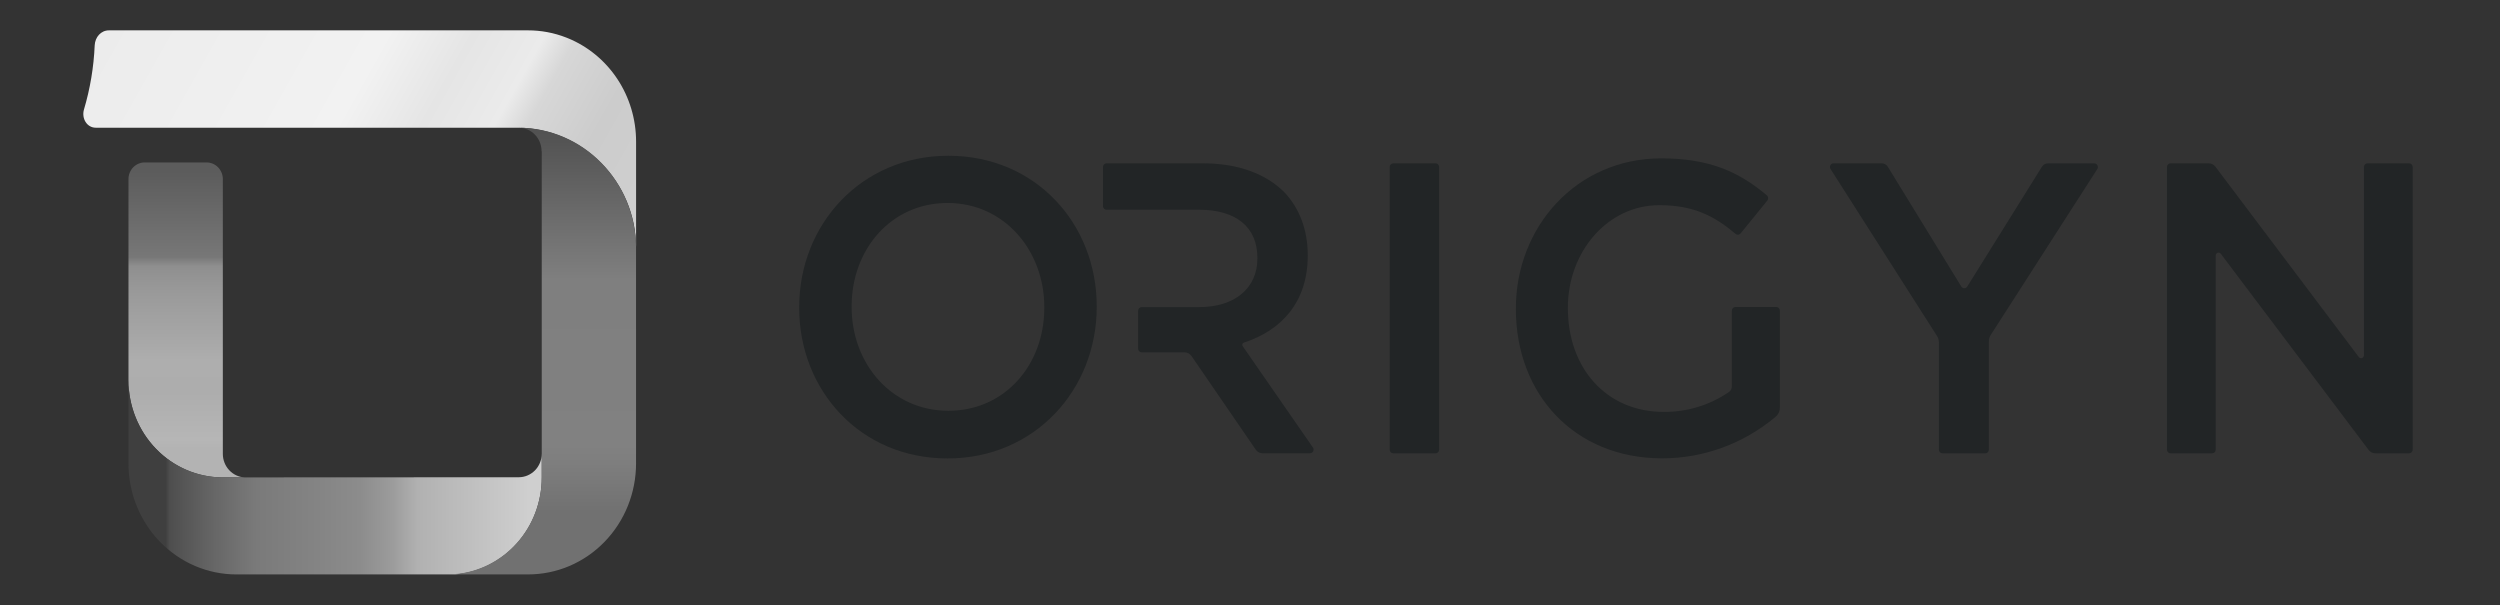 <svg width="157" height="38" viewBox="0 0 157 38" fill="none" xmlns="http://www.w3.org/2000/svg">
<rect x="0" y="0" width="157" height="38" fill="#333333" stroke="none"/>
<path d="M9.085 10.201C8.815 10.201 8.556 10.312 8.366 10.508C8.175 10.704 8.068 10.97 8.068 11.247V23.891C8.068 25.497 8.686 27.038 9.785 28.178C10.884 29.319 12.377 29.967 13.939 29.982H15.371C15.001 29.965 14.652 29.803 14.396 29.529C14.139 29.254 13.995 28.889 13.994 28.509V11.247C13.994 10.97 13.887 10.704 13.696 10.508C13.506 10.312 13.248 10.202 12.978 10.201H9.085Z" fill="url(#paint0_linear_2558_18696)"/>
<path d="M8.068 23.889V29.099C8.067 30.015 8.242 30.922 8.583 31.769C8.924 32.615 9.423 33.384 10.053 34.032C10.682 34.68 11.43 35.193 12.253 35.544C13.076 35.894 13.957 36.075 14.848 36.074H28.574C30.06 35.951 31.445 35.257 32.455 34.13C33.465 33.003 34.025 31.526 34.023 29.993V28.496C34.02 28.888 33.867 29.264 33.596 29.54C33.325 29.816 32.959 29.971 32.578 29.971L15.375 29.98H14.001C12.429 29.981 10.922 29.34 9.81 28.198C8.698 27.055 8.072 25.506 8.07 23.889H8.068Z" fill="url(#paint1_linear_2558_18696)"/>
<path d="M15.402 1.906H6.841C6.341 1.906 5.974 2.329 5.947 2.841C5.889 4.215 5.661 5.576 5.269 6.891C5.117 7.442 5.458 8.02 6.014 8.02H32.568C36.557 8.061 39.946 11.376 39.946 15.564V8.89C39.946 7.487 39.535 6.116 38.767 4.956C37.998 3.797 36.908 2.902 35.639 2.389L35.586 2.369L35.566 2.36C34.795 2.059 33.978 1.905 33.154 1.906H15.402Z" fill="url(#paint2_linear_2558_18696)"/>
<path d="M34.012 9.497H34.021V28.475V29.972C34.022 31.504 33.462 32.981 32.452 34.108C31.442 35.235 30.057 35.929 28.572 36.053C28.415 36.065 28.257 36.073 28.098 36.073H33.164C34.055 36.074 34.937 35.894 35.76 35.544C36.583 35.194 37.33 34.68 37.96 34.032C38.59 33.384 39.089 32.615 39.43 31.769C39.77 30.922 39.945 30.015 39.944 29.099V15.613C39.944 13.604 39.17 11.676 37.791 10.254C36.412 8.831 34.541 8.028 32.587 8.022C32.966 8.025 33.328 8.181 33.595 8.458C33.861 8.734 34.011 9.107 34.011 9.497" fill="url(#paint3_linear_2558_18696)"/>
<path d="M95.197 19.415V19.363C95.197 14.264 98.99 9.945 104.328 9.945C107.316 9.945 109.191 10.774 110.96 12.269C111.005 12.308 111.034 12.365 111.04 12.425C111.045 12.486 111.027 12.547 110.989 12.594L109.307 14.662C109.268 14.707 109.214 14.736 109.156 14.741C109.097 14.746 109.039 14.728 108.993 14.689C107.685 13.577 106.364 12.885 104.206 12.885C100.943 12.885 98.463 15.825 98.463 19.311V19.363C98.463 23.11 100.867 25.867 104.484 25.867C105.943 25.88 107.372 25.444 108.586 24.613C108.64 24.574 108.684 24.522 108.714 24.461C108.744 24.401 108.76 24.334 108.759 24.266V19.51C108.759 19.45 108.783 19.391 108.824 19.348C108.866 19.305 108.922 19.281 108.981 19.281H111.541C111.572 19.279 111.602 19.284 111.631 19.295C111.66 19.306 111.686 19.323 111.708 19.345C111.73 19.367 111.747 19.393 111.759 19.422C111.77 19.451 111.776 19.483 111.775 19.514V25.606C111.775 25.715 111.751 25.823 111.705 25.921C111.659 26.019 111.592 26.105 111.51 26.173C109.5 27.862 106.984 28.784 104.389 28.784C98.844 28.782 95.197 24.729 95.197 19.415Z" fill="#222526"/>
<path d="M121.649 21.107L114.957 10.612C114.934 10.578 114.922 10.537 114.92 10.496C114.918 10.455 114.927 10.414 114.946 10.377C114.965 10.341 114.993 10.31 115.028 10.289C115.062 10.268 115.102 10.257 115.142 10.257H118.179C118.254 10.257 118.328 10.277 118.394 10.315C118.46 10.352 118.515 10.406 118.555 10.472L123.169 17.994C123.189 18.027 123.217 18.054 123.25 18.073C123.283 18.091 123.32 18.101 123.357 18.101C123.395 18.101 123.432 18.091 123.464 18.073C123.497 18.054 123.525 18.027 123.545 17.994L128.233 10.472C128.273 10.406 128.328 10.353 128.394 10.316C128.459 10.279 128.533 10.259 128.607 10.26H131.523C131.564 10.259 131.603 10.271 131.638 10.292C131.673 10.313 131.701 10.344 131.72 10.38C131.739 10.417 131.749 10.458 131.747 10.499C131.745 10.541 131.732 10.581 131.71 10.616L125.022 21.03C124.944 21.149 124.902 21.29 124.9 21.434V28.239C124.9 28.3 124.877 28.358 124.835 28.401C124.794 28.444 124.737 28.468 124.679 28.468H121.986C121.956 28.468 121.927 28.462 121.9 28.451C121.873 28.439 121.849 28.422 121.828 28.401C121.807 28.38 121.791 28.355 121.78 28.327C121.768 28.299 121.763 28.27 121.763 28.239V21.506C121.762 21.364 121.722 21.225 121.647 21.105" fill="#222526"/>
<path d="M136.308 10.257H138.706C138.788 10.257 138.868 10.276 138.942 10.313C139.015 10.35 139.079 10.404 139.129 10.47L148.136 22.427C148.159 22.457 148.191 22.479 148.226 22.489C148.262 22.5 148.3 22.5 148.335 22.487C148.37 22.475 148.4 22.451 148.421 22.42C148.443 22.389 148.455 22.352 148.455 22.314V10.486C148.455 10.426 148.478 10.367 148.52 10.324C148.562 10.281 148.618 10.257 148.678 10.257H151.292C151.352 10.257 151.408 10.281 151.45 10.324C151.492 10.367 151.515 10.426 151.515 10.486V28.239C151.515 28.27 151.51 28.299 151.498 28.327C151.487 28.355 151.471 28.38 151.45 28.401C151.429 28.422 151.405 28.439 151.378 28.451C151.351 28.462 151.322 28.468 151.292 28.468H149.173C149.091 28.468 149.01 28.449 148.937 28.412C148.864 28.375 148.8 28.322 148.75 28.256L139.465 15.934C139.443 15.904 139.411 15.882 139.376 15.87C139.34 15.859 139.302 15.86 139.266 15.872C139.231 15.885 139.2 15.909 139.179 15.94C139.157 15.971 139.146 16.009 139.146 16.047V28.239C139.146 28.3 139.123 28.358 139.081 28.401C139.039 28.444 138.983 28.468 138.924 28.468H136.308C136.279 28.468 136.25 28.462 136.223 28.451C136.196 28.439 136.171 28.422 136.15 28.401C136.13 28.38 136.113 28.355 136.102 28.327C136.091 28.299 136.085 28.27 136.085 28.239V10.486C136.085 10.426 136.109 10.367 136.15 10.324C136.192 10.281 136.249 10.257 136.308 10.257Z" fill="#222526"/>
<path d="M78.039 21.736C78.026 21.718 78.018 21.696 78.015 21.674C78.011 21.652 78.013 21.629 78.021 21.607C78.028 21.586 78.04 21.567 78.056 21.551C78.072 21.536 78.091 21.524 78.112 21.518C80.468 20.754 82.126 18.976 82.126 16.06V16.007C82.126 14.42 81.595 13.067 80.663 12.079C79.525 10.934 77.779 10.257 75.553 10.257H69.489C69.459 10.257 69.43 10.263 69.403 10.275C69.376 10.286 69.352 10.303 69.331 10.324C69.311 10.346 69.294 10.371 69.283 10.399C69.272 10.427 69.266 10.457 69.267 10.486V12.943C69.266 12.973 69.272 13.002 69.283 13.03C69.294 13.058 69.311 13.083 69.331 13.104C69.352 13.126 69.376 13.143 69.403 13.154C69.43 13.165 69.459 13.171 69.489 13.171H75.296C77.599 13.171 78.964 14.238 78.964 16.189V16.242C78.964 18.088 77.547 19.286 75.323 19.286H71.696C71.637 19.286 71.581 19.31 71.539 19.353C71.498 19.395 71.474 19.454 71.474 19.514V21.896C71.474 21.926 71.48 21.956 71.491 21.984C71.502 22.011 71.518 22.037 71.538 22.058C71.559 22.079 71.583 22.096 71.61 22.107C71.637 22.119 71.666 22.125 71.695 22.125H74.391C74.476 22.125 74.559 22.145 74.634 22.185C74.709 22.224 74.773 22.282 74.822 22.353L78.862 28.239C78.91 28.309 78.974 28.366 79.048 28.406C79.122 28.445 79.204 28.465 79.287 28.465H82.275C82.314 28.465 82.353 28.453 82.386 28.432C82.42 28.411 82.448 28.381 82.466 28.345C82.485 28.309 82.494 28.269 82.493 28.228C82.491 28.188 82.479 28.148 82.458 28.114L78.039 21.736Z" fill="#222526"/>
<path d="M50.189 19.337V19.286C50.189 14.113 54.069 9.781 59.557 9.781C65.045 9.781 68.874 14.061 68.874 19.232V19.286C68.874 24.458 64.994 28.79 59.506 28.79C54.018 28.79 50.189 24.504 50.189 19.337ZM65.582 19.337V19.286C65.582 15.714 63.054 12.747 59.506 12.747C55.957 12.747 53.483 15.662 53.483 19.232V19.286C53.483 22.856 56.008 25.797 59.557 25.797C63.106 25.797 65.582 22.913 65.582 19.337Z" fill="#222526"/>
<path d="M87.489 10.257H90.155C90.214 10.257 90.27 10.281 90.312 10.324C90.354 10.367 90.378 10.426 90.378 10.486V28.239C90.378 28.27 90.372 28.299 90.361 28.327C90.349 28.355 90.333 28.38 90.312 28.401C90.291 28.422 90.267 28.439 90.24 28.451C90.213 28.462 90.184 28.468 90.155 28.468H87.489C87.431 28.466 87.376 28.442 87.335 28.399C87.295 28.356 87.272 28.299 87.273 28.239V10.486C87.273 10.457 87.278 10.427 87.289 10.399C87.3 10.371 87.317 10.346 87.337 10.324C87.358 10.303 87.382 10.286 87.409 10.275C87.436 10.263 87.465 10.257 87.495 10.257" fill="#222526"/>
<defs>
<linearGradient id="paint0_linear_2558_18696" x1="11.72" y1="10.201" x2="11.72" y2="29.982" gradientUnits="userSpaceOnUse">
<stop offset="0.03" stop-color="#5C5C5C"/>
<stop offset="0.3" stop-color="#777777"/>
<stop offset="0.33" stop-color="#8F8F8F"/>
<stop offset="0.4" stop-color="#989898"/>
<stop offset="0.48" stop-color="#A0A0A0"/>
<stop offset="0.55" stop-color="#A6A6A6"/>
<stop offset="0.63" stop-color="#AEAEAE"/>
<stop offset="0.73" stop-color="#ADADAD"/>
<stop offset="0.88" stop-color="#B6B6B6"/>
<stop offset="0.91" stop-color="#B3B3B3"/>
</linearGradient>
<linearGradient id="paint1_linear_2558_18696" x1="34.023" y1="29.982" x2="8.068" y2="29.982" gradientUnits="userSpaceOnUse">
<stop offset="0.03" stop-color="#CFCFCF"/>
<stop offset="0.3" stop-color="#B1B1B1"/>
<stop offset="0.36" stop-color="#9C9C9C"/>
<stop offset="0.44" stop-color="#8C8C8C"/>
<stop offset="0.53" stop-color="#858585"/>
<stop offset="0.63" stop-color="#7E7E7E"/>
<stop offset="0.69" stop-color="#7A7A7A"/>
<stop offset="0.79" stop-color="#676767"/>
<stop offset="0.9" stop-color="#4E4E4E"/>
<stop offset="0.91" stop-color="#3F3F3F"/>
</linearGradient>
<linearGradient id="paint2_linear_2558_18696" x1="8.567" y1="-2.06" x2="39.95" y2="15.556" gradientUnits="userSpaceOnUse">
<stop stop-color="#ECECEC"/>
<stop offset="0.44" stop-color="#F2F2F2"/>
<stop offset="0.57" stop-color="#E5E5E5"/>
<stop offset="0.68" stop-color="#EBEBEB"/>
<stop offset="0.73" stop-color="#D7D7D7"/>
<stop offset="0.84" stop-color="#CCCCCC"/>
<stop offset="1" stop-color="#D0D0D0"/>
</linearGradient>
<linearGradient id="paint3_linear_2558_18696" x1="34.023" y1="36.075" x2="34.023" y2="8.022" gradientUnits="userSpaceOnUse">
<stop stop-color="#717171"/>
<stop offset="0.06" stop-color="#717171"/>
<stop offset="0.14" stop-color="#717171"/>
<stop offset="0.25" stop-color="#7E7E7E"/>
<stop offset="0.29" stop-color="#818181"/>
<stop offset="0.44" stop-color="#808080"/>
<stop offset="0.66" stop-color="#7F7F7F"/>
<stop offset="0.97" stop-color="#545454"/>
<stop offset="1" stop-color="#515151"/>
</linearGradient>
</defs>
</svg>
